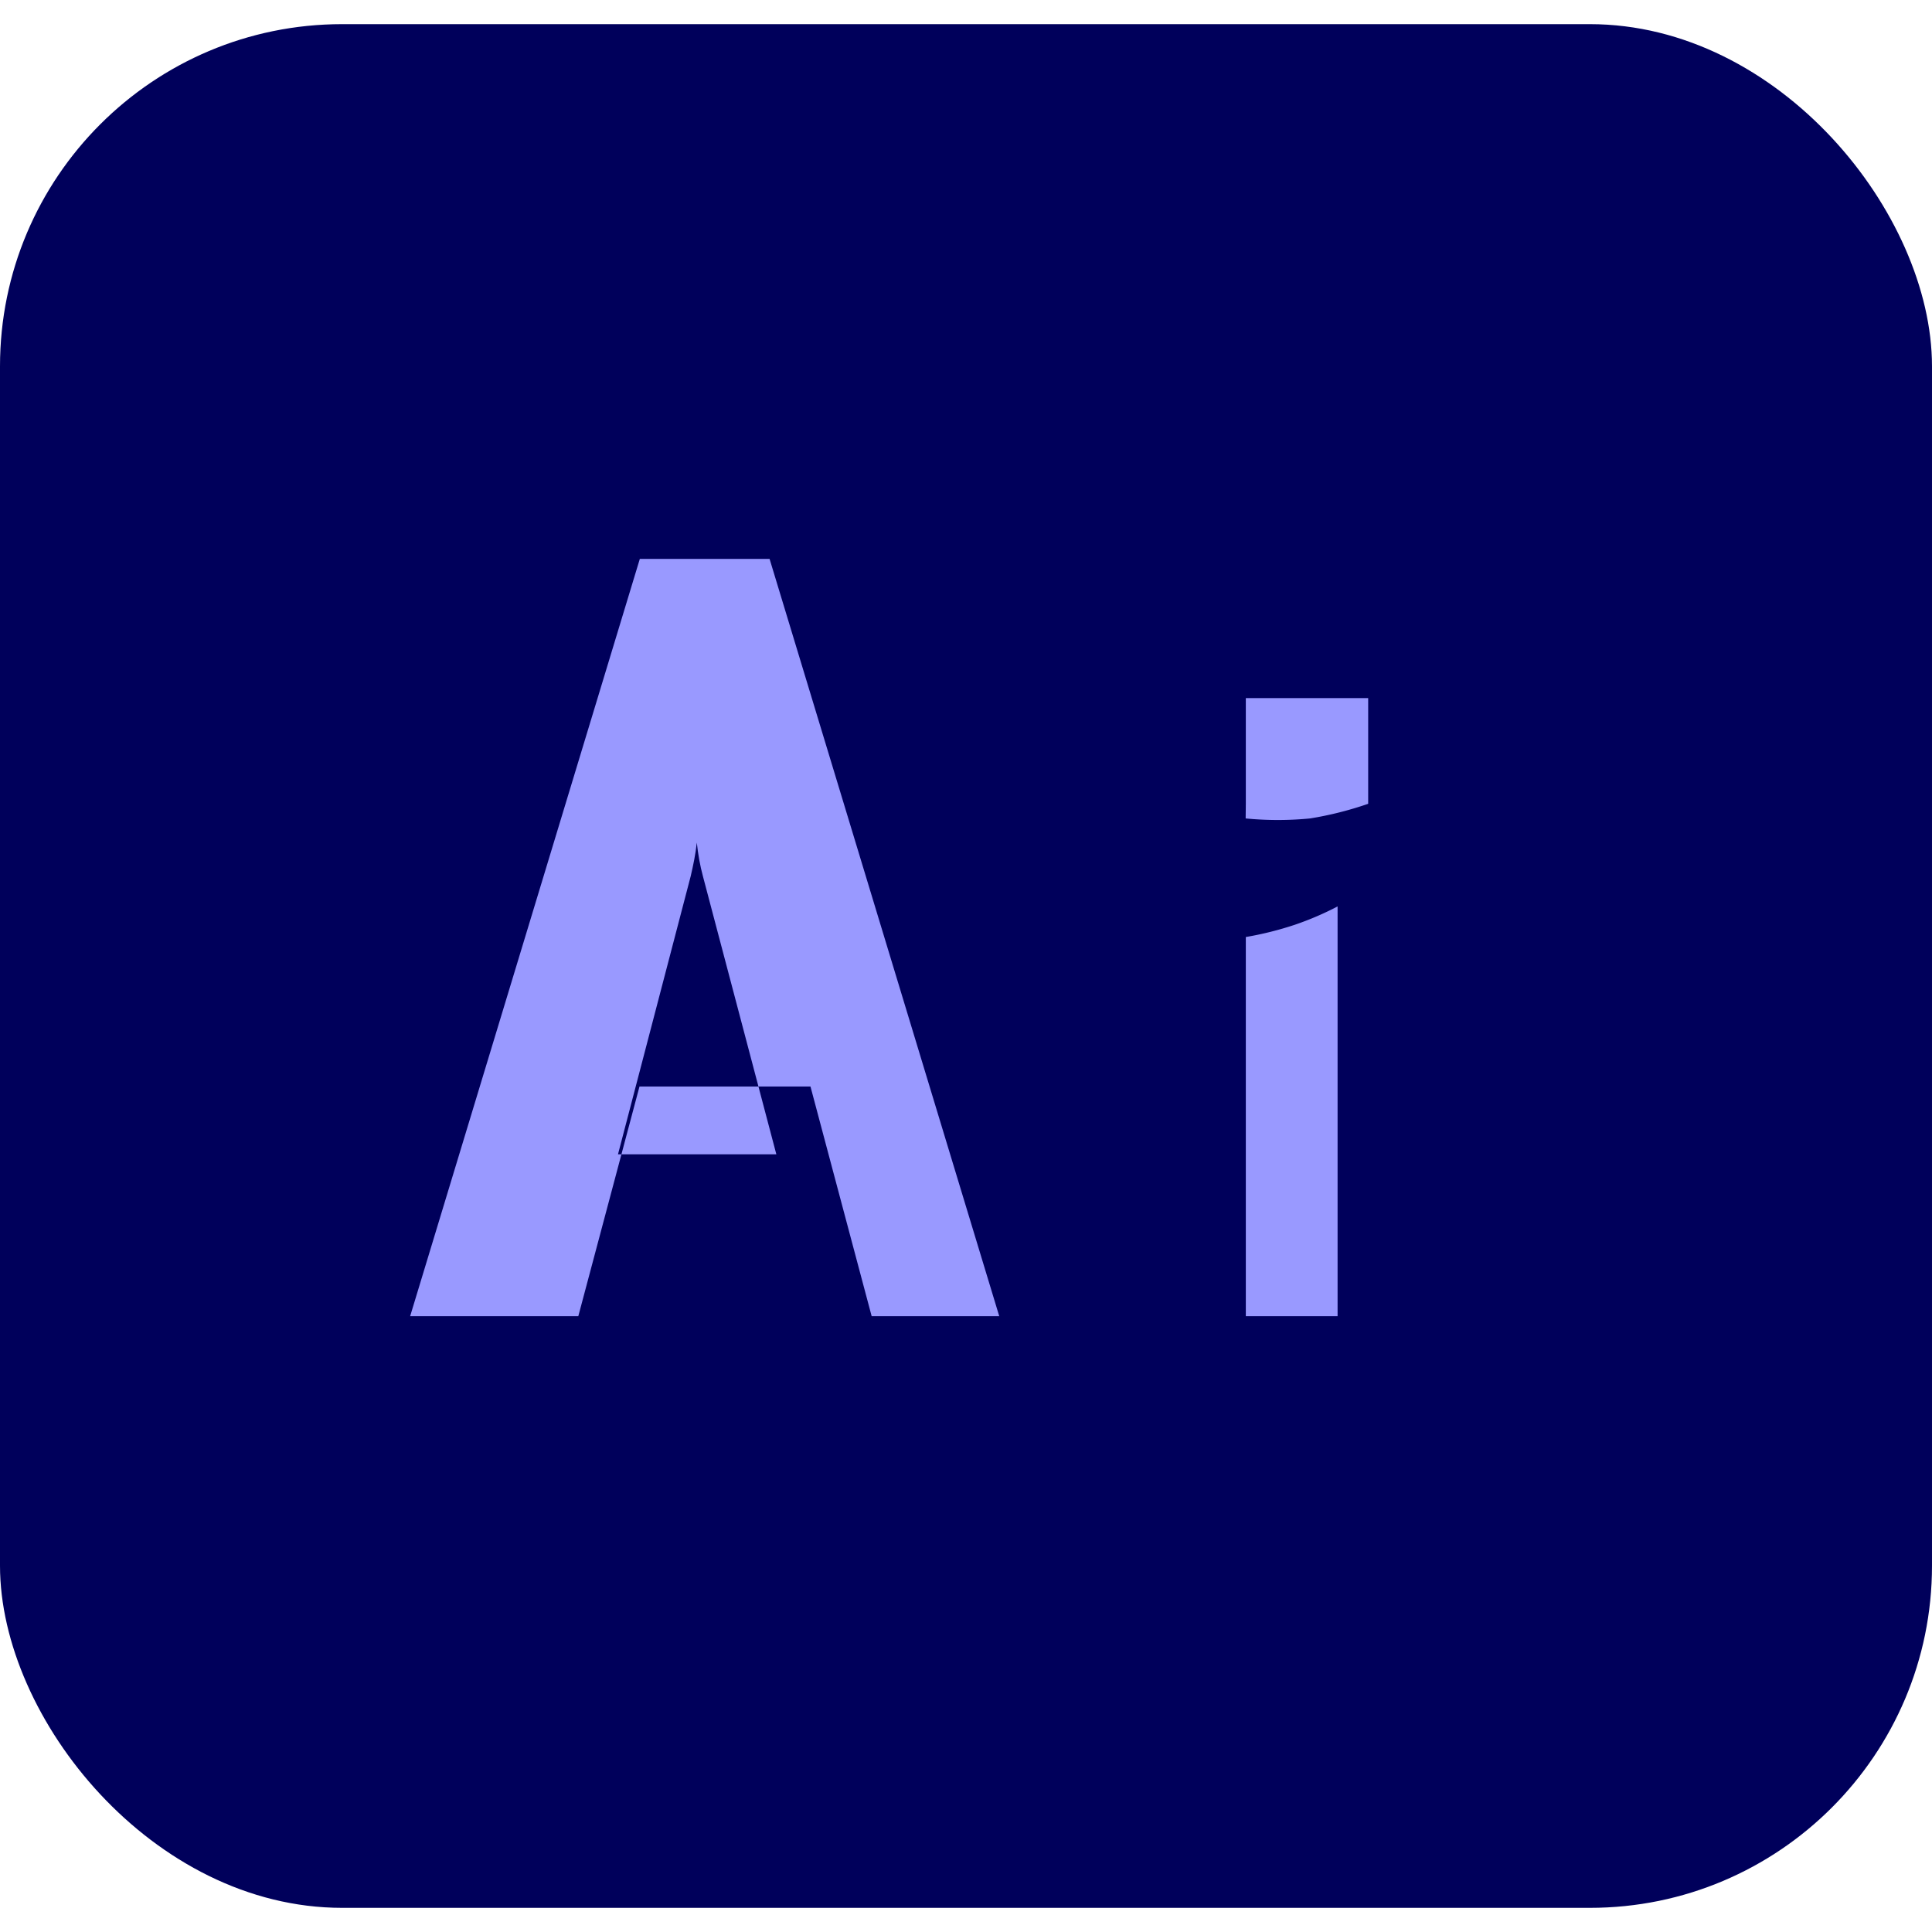 <svg xmlns="http://www.w3.org/2000/svg" viewBox="0 0 240 234" width="24" height="24"><defs><style>.a{fill:#00005b;}.b{fill:#9999ff;}</style></defs><rect class="a" width="240" height="234" rx="42.5"/><path class="b" d="M96.44,140.39l-9.12-34.54c-.36-1.33-.61-2.75-.76-4.18-.15,1.43-.45,2.85-.76,4.18L76.77,140.39ZM50.95,160.5l28.53-94.07h16.12l28.53,94.07H108.28l-7.6-28.53H79.44L71.84,160.5Z"/><path class="b" d="M154.76,160.5V113.4a41.31,41.31,0,0,0,6.08-1.52,37.81,37.81,0,0,0,5.32-2.28V160.5Zm0-63.65V83.72h15.2v13.13a42.94,42.94,0,0,1-7.22,1.82,41.61,41.61,0,0,1-8,0Z"/></svg>